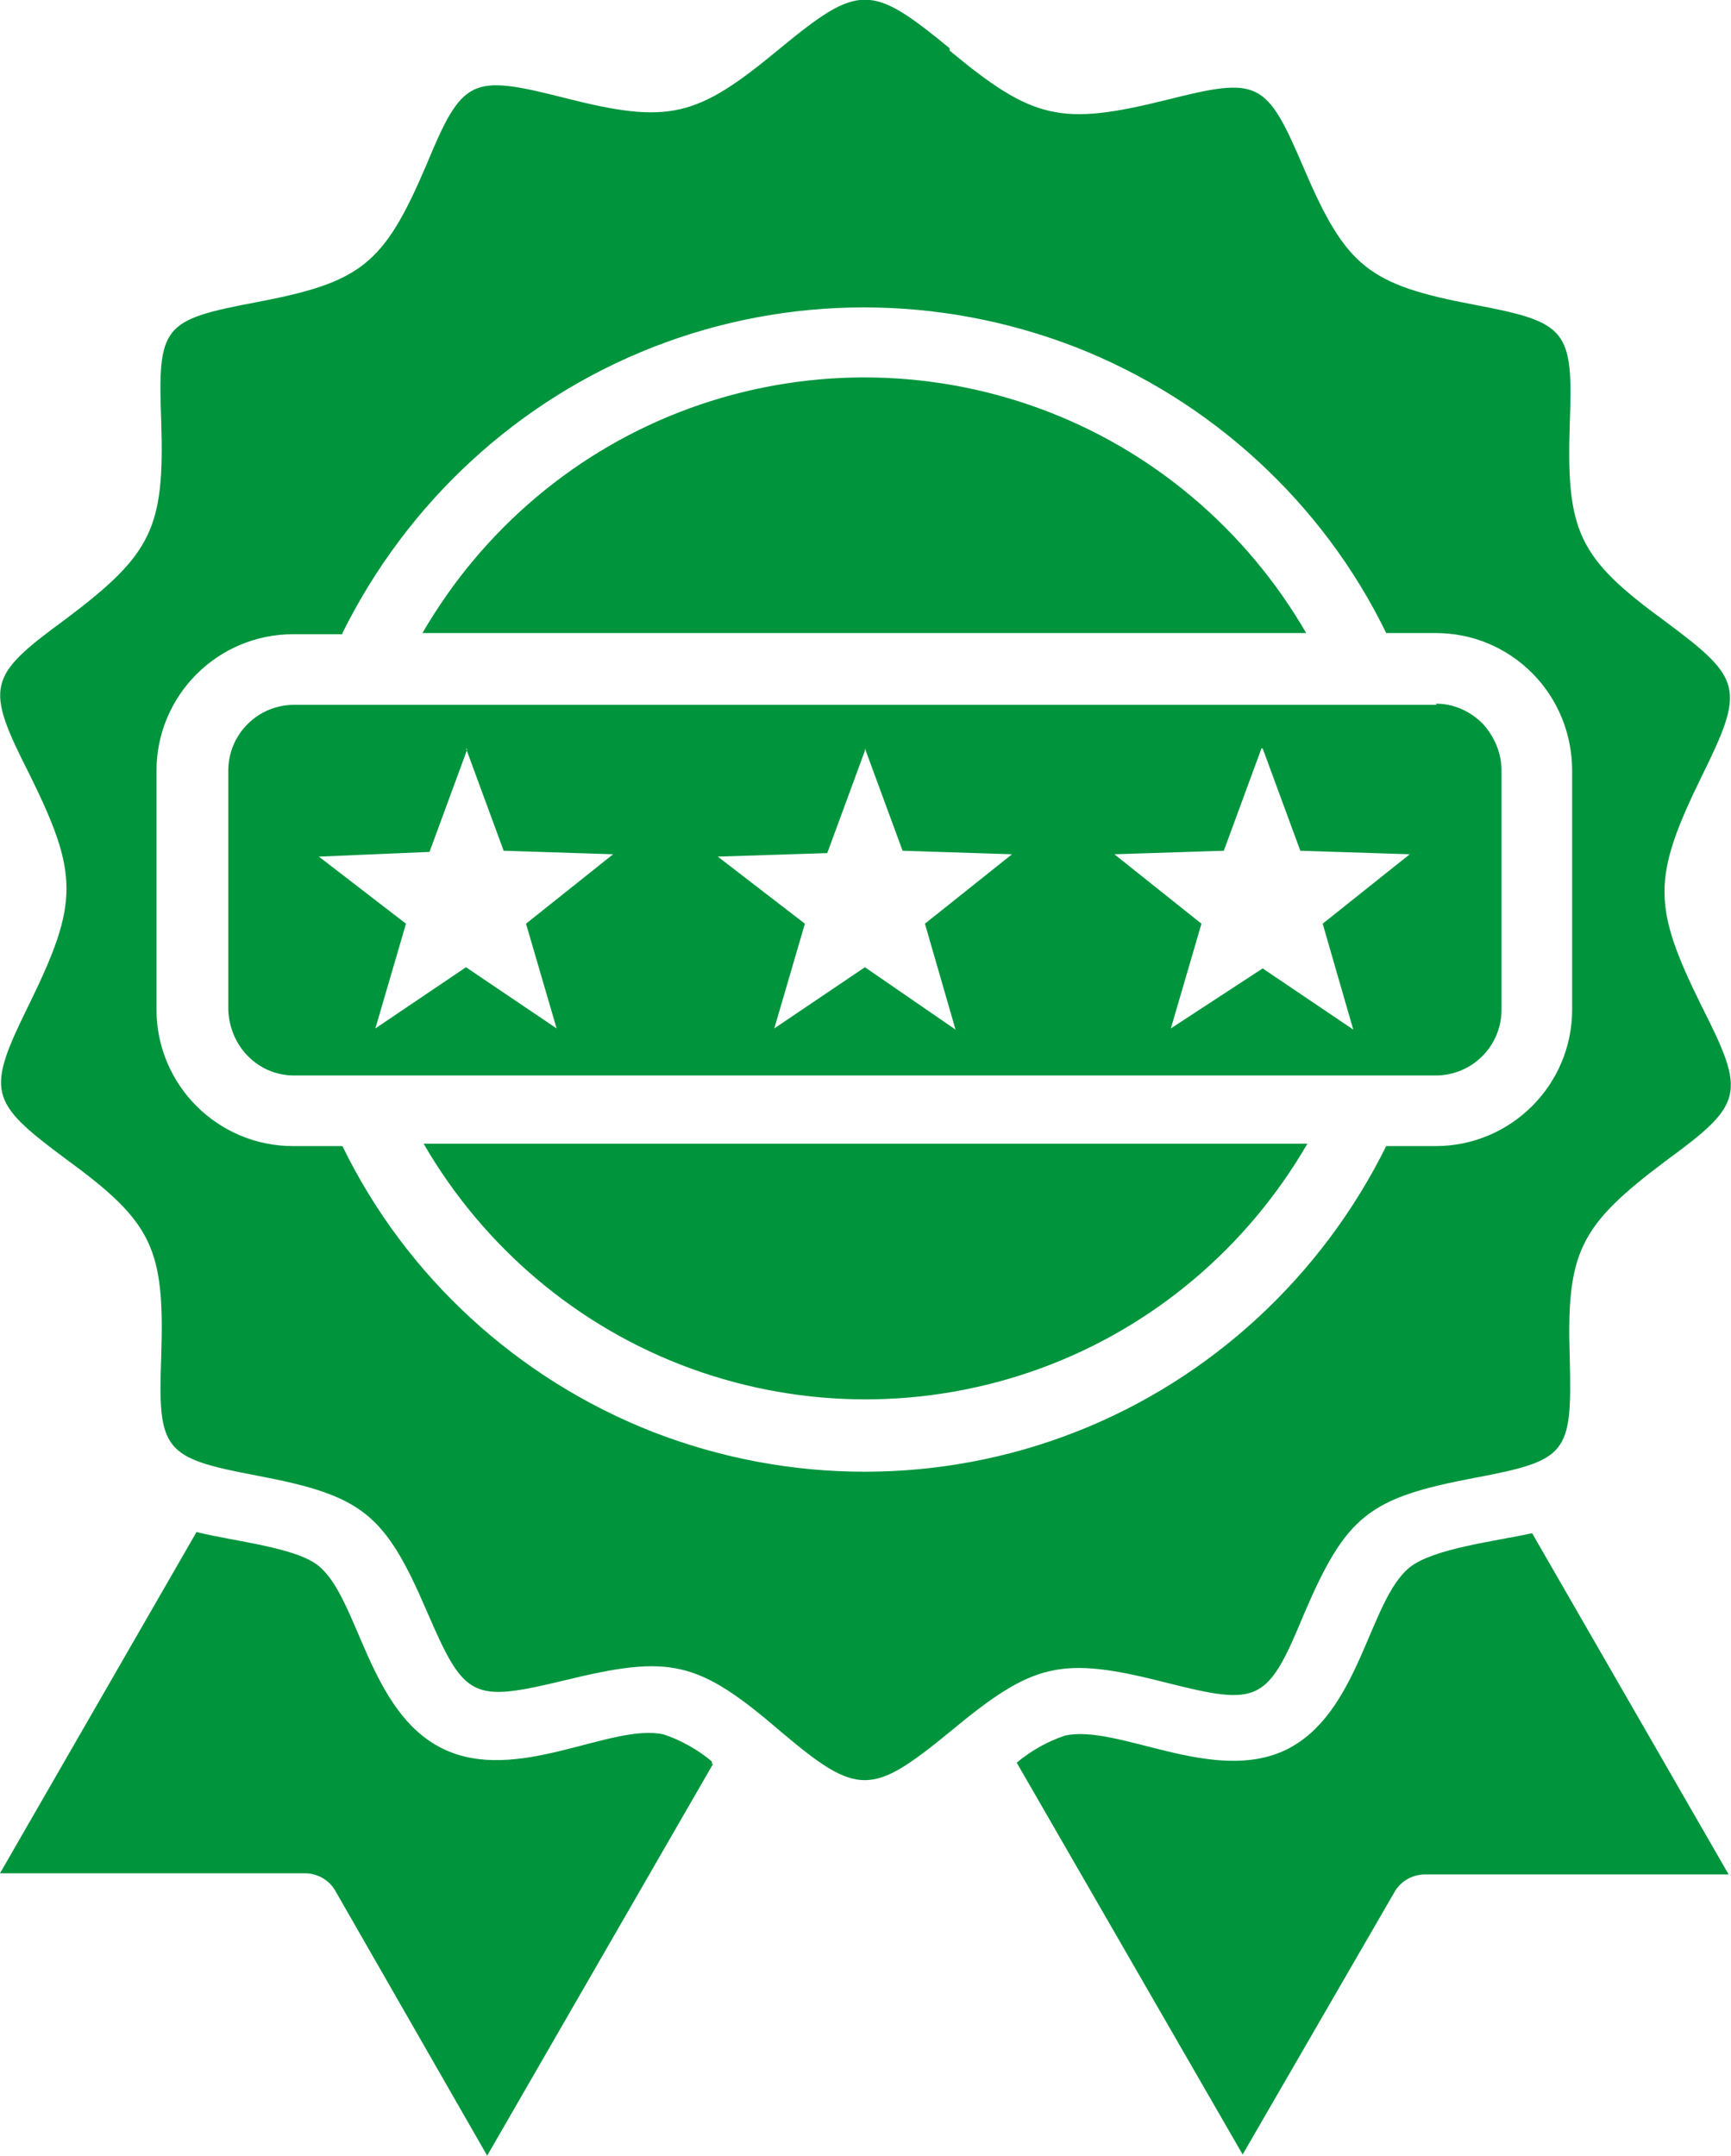 <?xml version="1.0" encoding="UTF-8"?>
<svg id="Layer_1" xmlns="http://www.w3.org/2000/svg" version="1.1" viewBox="0 0 147.1 183.2">
  <!-- Generator: Adobe Illustrator 29.0.1, SVG Export Plug-In . SVG Version: 2.1.0 Build 192)  -->
  <defs>
    <style>
      .st0 {
        fill: #00953d;
        fill-rule: evenodd;
      }
    </style>
  </defs>
  <path class="st0" d="M80.7,4.1c-6.7-5.5-7.7-5.5-14.4,0-7.1,5.9-9.4,6.5-18.4,4.2-7.9-2-8.6-1.7-11.7,5.8-3.6,8.4-5.5,9.9-14.5,11.6-7.9,1.5-8.3,2-8,10.1.3,9.1-.8,11.3-8.1,16.8-6.7,4.9-6.9,5.7-3.1,13.2,4.2,8.5,4.2,10.9,0,19.5-3.7,7.5-3.5,8.3,3.1,13.2,7.4,5.4,8.4,7.6,8.1,16.8-.3,8,.2,8.6,8.1,10.1,9,1.7,10.9,3.2,14.5,11.6,3.2,7.4,3.8,7.7,11.7,5.8,9-2.2,11.3-1.7,18.4,4.4,6.5,5.5,7.7,5.4,14.3,0,7.1-5.9,9.4-6.5,18.4-4.2,7.9,2,8.6,1.7,11.7-5.8,3.6-8.4,5.5-9.9,14.5-11.6,7.9-1.5,8.3-2,8.1-10.1-.3-9.1.8-11.3,8.1-16.8,6.7-4.9,6.9-5.7,3.1-13.2-4.2-8.5-4.2-10.9,0-19.5,3.7-7.5,3.5-8.3-3.1-13.2-7.4-5.4-8.4-7.6-8.1-16.8.3-8-.2-8.6-8.1-10.1-9-1.7-10.9-3.2-14.5-11.6-3.2-7.5-3.8-7.8-11.7-5.8-8.9,2.2-11.3,1.7-18.4-4.2v-.2h0ZM60.6,149.9l-19.2,33.3-12.9-22.5c-.5-.9-1.5-1.5-2.6-1.5H0l16.7-29c3.2.8,8.5,1.3,10.4,2.9,3.4,2.8,4.2,12.4,10.5,15.5,6.3,3.1,14.3-2.2,18.8-1.2,1.5.5,2.9,1.3,4.1,2.3h0v.2ZM130.2,130.3l16.7,29h-25.8c-1.1,0-2.1.6-2.6,1.5l-12.9,22.3-19.2-33.3h0c1.2-1,2.6-1.8,4.1-2.3,4.5-1,12.6,4.2,18.8,1.2,6.3-3.1,7-12.7,10.5-15.5,2-1.6,7.2-2.2,10.4-2.9h0ZM122,59.8c1.5,0,2.9.6,4,1.7,1,1.1,1.6,2.5,1.6,4v20.3c0,3.1-2.5,5.6-5.6,5.6H25c-3.1,0-5.5-2.5-5.6-5.6v-20.3c0-3.1,2.5-5.6,5.6-5.6h97.1,0ZM39.6,63.6l3.2,8.7,9.3.3-7.4,5.9,2.6,8.9-7.7-5.2-7.7,5.2,2.6-8.9-7.4-5.7,9.4-.4,3.2-8.7h0ZM73.5,63.6l3.2,8.7,9.3.3-7.4,5.9,2.6,9-7.7-5.3-7.7,5.2,2.6-8.9-7.4-5.7,9.3-.3,3.2-8.7v-.2ZM107.3,63.6l3.2,8.7,9.3.3-7.4,5.9,2.6,9-7.7-5.2-7.8,5.1,2.6-8.9-7.4-5.9,9.3-.3,3.2-8.7h0ZM35.9,97.2h75.2c-5.1,8.8-13.1,15.6-22.7,19.1s-20.1,3.5-29.7,0-17.6-10.3-22.7-19.1h-.1ZM111.1,53.8H35.9c5.1-8.8,13.1-15.6,22.7-19.1s20.1-3.5,29.7,0,17.6,10.3,22.7,19.1h.1ZM29.1,53.8c5.5-11.1,14.9-19.8,26.4-24.3s24.3-4.5,35.9,0c11.5,4.5,21,13.2,26.4,24.3h4.2c3.1,0,6,1.2,8.2,3.4s3.4,5.2,3.4,8.3v20.3c0,6.4-5.2,11.6-11.6,11.6h-4.2c-5.5,11.1-14.9,19.8-26.4,24.3s-24.3,4.5-35.9,0c-11.5-4.5-21-13.2-26.4-24.3h-4.2c-6.4,0-11.6-5.2-11.6-11.6v-20.3c0-6.4,5.2-11.6,11.6-11.6h4.2Z"/>
</svg>